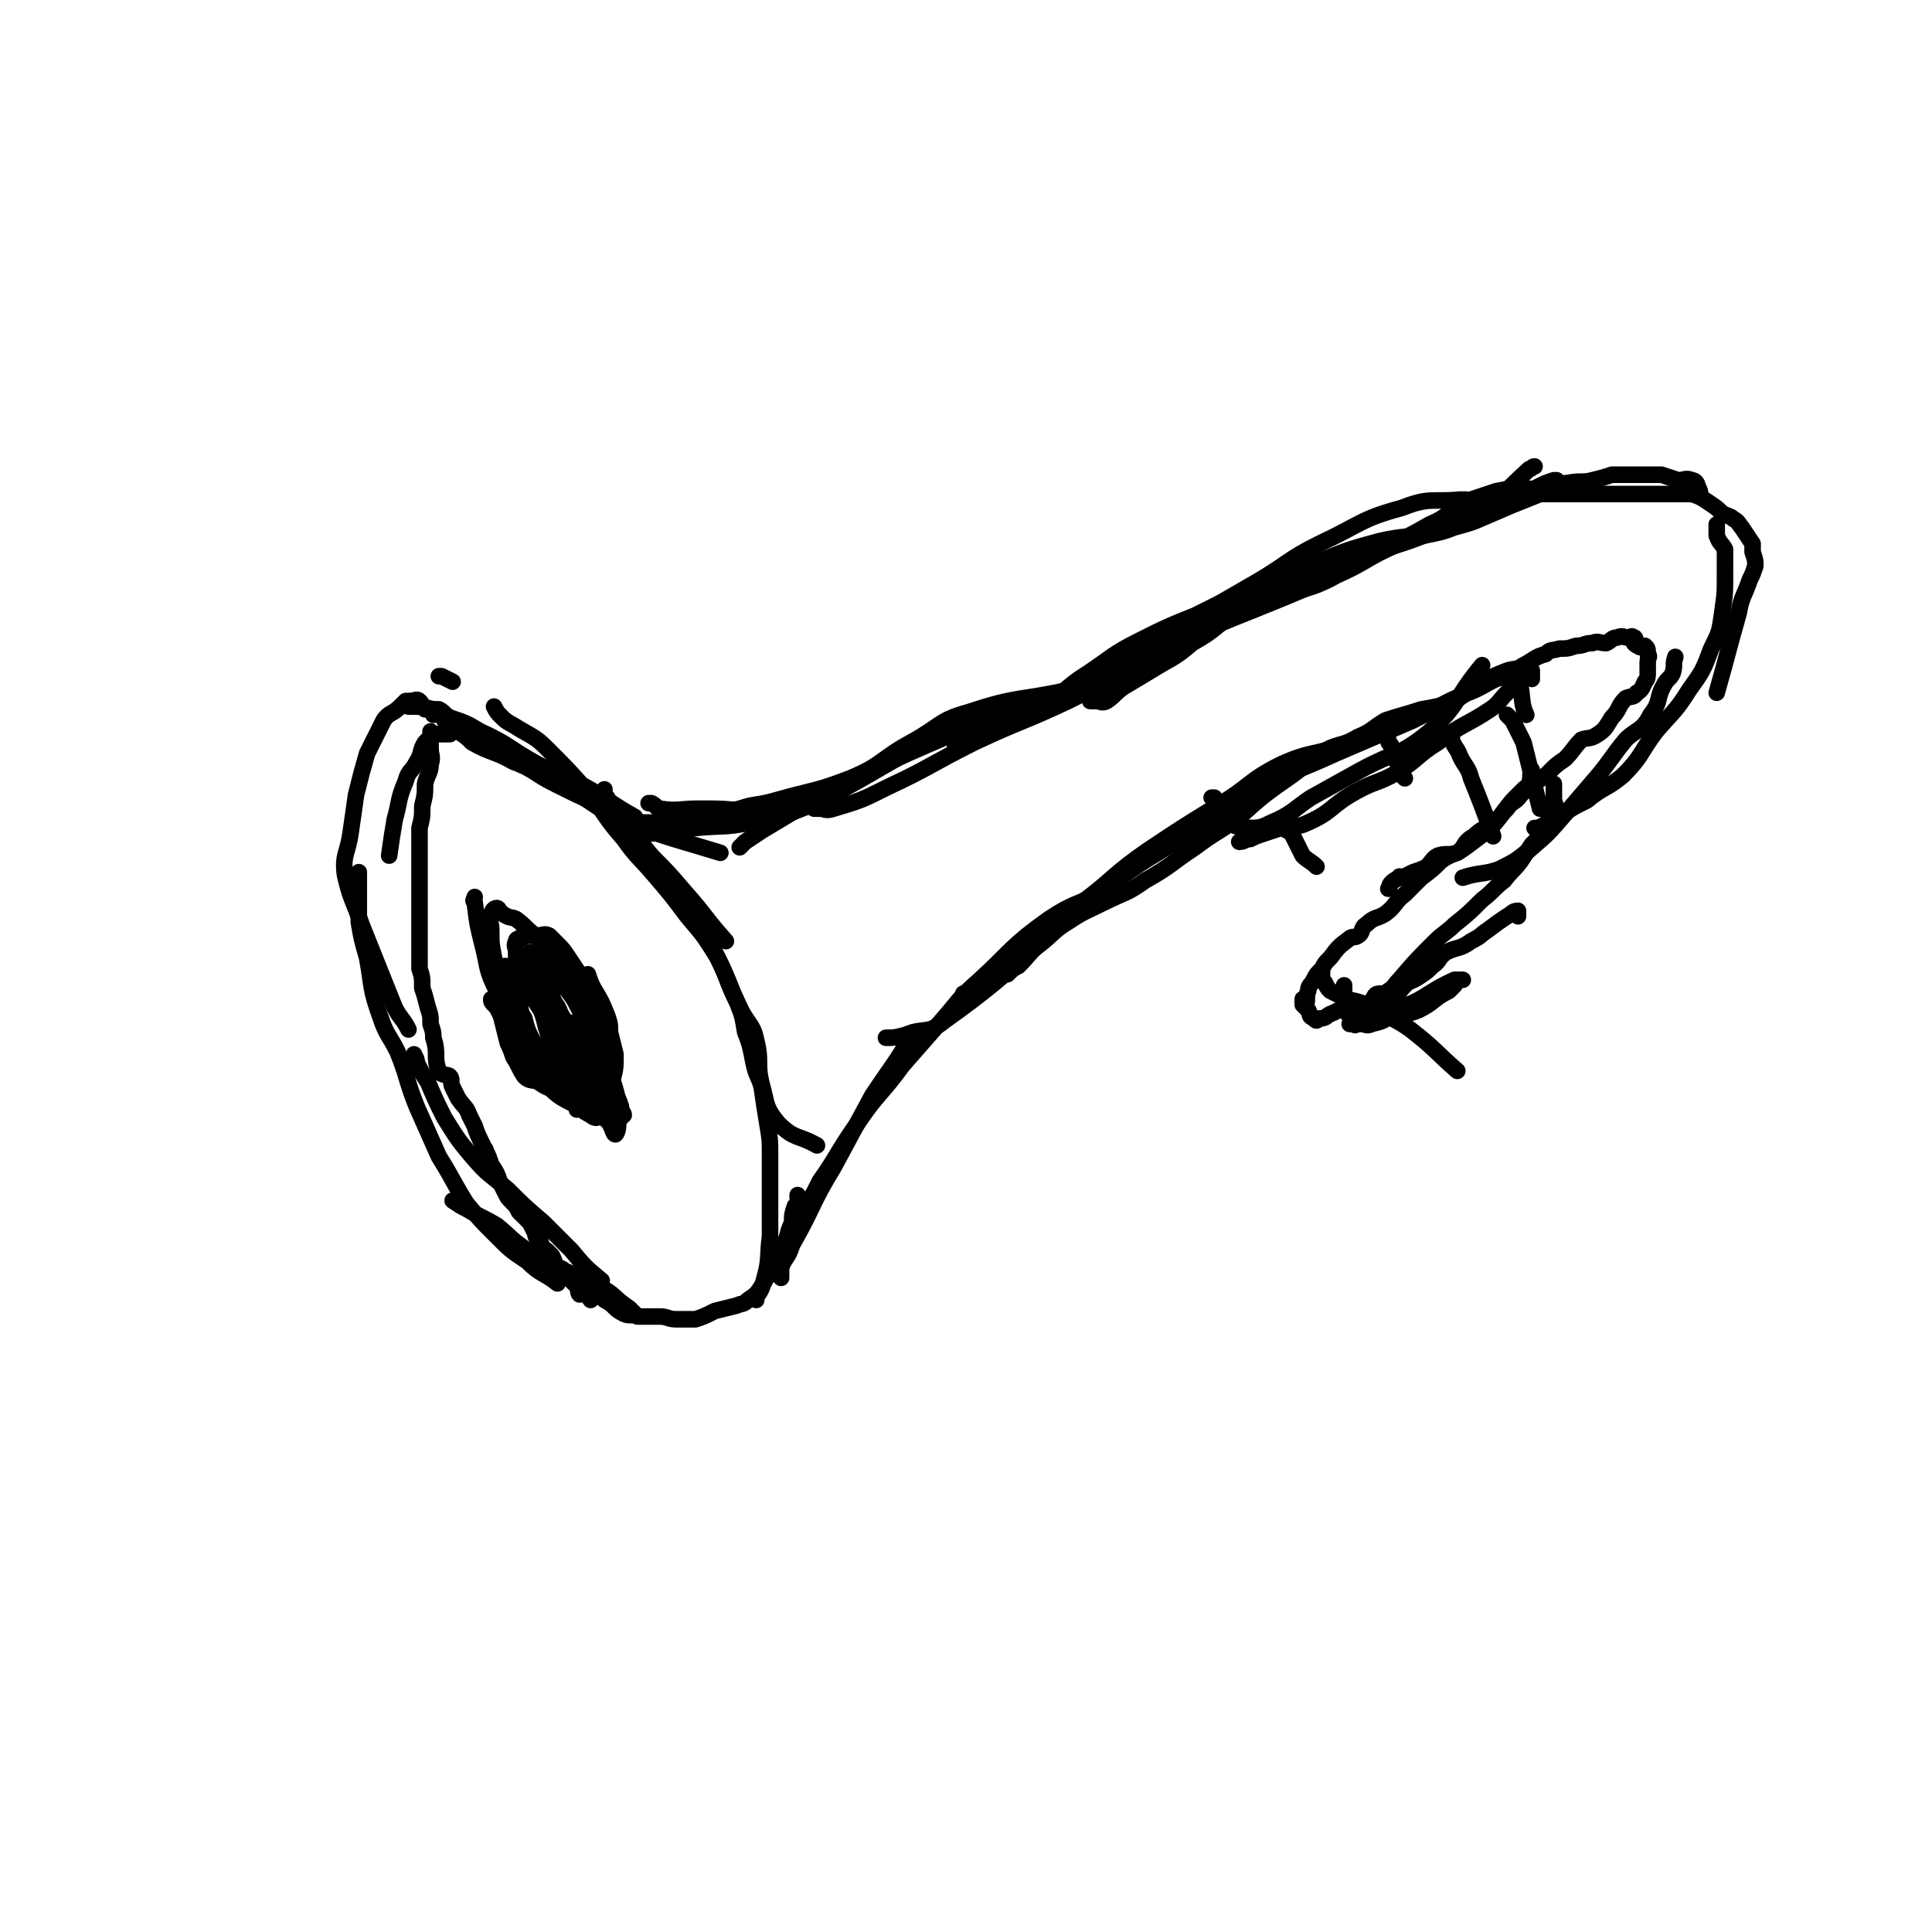 <svg viewBox='0 0 700 700' version='1.1' xmlns='http://www.w3.org/2000/svg' xmlns:xlink='http://www.w3.org/1999/xlink'><g fill='none' stroke='#000000' stroke-width='6' stroke-linecap='round' stroke-linejoin='round'><path d='M159,245c0,0 0,0 0,0 1,0 1,0 1,0 2,1 2,1 4,2 '/><path d='M157,259c0,0 0,0 0,0 0,-1 0,-2 0,-2 1,0 1,0 2,0 2,1 2,2 4,3 6,2 6,2 11,5 11,5 10,6 21,12 8,4 8,4 17,8 9,5 9,6 18,11 '/><path d='M148,256c0,0 0,0 0,0 1,0 1,0 1,0 4,0 4,0 8,1 5,2 5,3 10,5 10,5 10,5 19,10 10,6 10,6 18,12 9,6 9,6 18,12 7,7 7,7 14,14 6,6 6,6 12,13 8,9 7,9 15,18 '/><path d='M179,256c0,0 0,0 0,0 1,2 1,2 3,4 2,2 3,2 6,4 5,3 6,3 10,7 8,8 8,8 16,17 6,8 5,8 12,16 5,7 5,6 11,13 6,7 6,7 12,15 6,7 6,7 11,15 5,10 4,10 9,20 3,5 4,5 5,10 2,8 0,8 2,16 2,7 1,8 6,14 6,6 7,4 14,8 '/><path d='M219,286c0,0 0,0 0,0 0,2 0,2 1,3 1,3 2,3 3,5 2,3 2,3 4,5 5,6 5,6 9,11 5,6 5,6 10,13 4,6 4,6 8,13 3,5 3,5 6,11 4,8 3,8 7,16 2,5 2,5 3,11 2,5 2,6 3,11 1,5 2,5 3,9 1,7 1,7 2,13 1,6 1,6 1,11 0,6 0,6 0,11 0,5 0,5 0,10 0,5 0,5 0,9 -1,7 0,8 -2,15 -1,4 -1,4 -3,7 0,0 0,0 0,1 '/><path d='M163,266c0,0 0,0 0,0 -2,0 -2,0 -3,0 -1,0 -1,0 -2,0 -2,1 -2,1 -4,3 -2,3 -1,4 -3,7 -2,4 -3,3 -4,7 -3,7 -2,7 -4,14 -1,6 -1,6 -2,13 '/><path d='M150,254c0,0 0,0 0,0 0,0 0,0 -1,0 -1,0 -1,0 -2,0 -1,1 -1,1 -2,2 -3,3 -4,2 -6,5 -3,6 -3,6 -6,12 -2,7 -2,7 -4,15 -1,7 -1,7 -2,14 -1,7 -3,8 -2,15 2,9 3,9 6,18 6,15 6,15 12,30 2,4 3,4 5,8 '/><path d='M130,316c0,0 0,0 0,0 0,1 0,1 0,2 0,8 0,8 0,16 1,6 1,6 3,13 2,11 1,11 5,22 2,6 3,6 6,12 4,10 3,10 7,20 4,9 4,9 8,18 5,8 5,9 10,17 5,6 5,6 11,12 5,5 5,5 11,9 5,5 6,4 11,8 '/><path d='M150,382c0,0 0,0 0,0 1,2 1,2 1,3 2,4 2,4 4,7 3,7 3,7 6,13 5,8 5,8 10,14 6,7 6,6 13,12 6,6 6,6 13,12 5,5 5,5 10,10 5,6 5,6 11,11 '/><path d='M164,435c0,0 0,0 0,0 3,2 3,2 5,3 5,3 6,3 11,6 5,4 5,5 11,9 7,4 7,5 15,8 5,3 6,2 11,5 6,3 5,4 11,8 1,1 1,1 2,2 '/><path d='M215,467c0,0 0,0 0,0 1,1 1,1 1,2 2,1 2,1 3,2 4,2 3,3 7,5 2,1 3,0 5,1 4,0 4,0 8,0 3,0 3,1 6,1 3,0 3,0 7,0 3,-1 3,-1 7,-3 4,-1 4,-1 8,-2 2,-1 2,0 4,-2 3,-2 3,-2 5,-5 4,-7 4,-7 8,-15 2,-4 1,-4 3,-8 0,-3 0,-3 1,-6 1,0 1,0 1,-1 1,-1 0,-1 0,-2 0,0 0,0 0,-1 '/><path d='M156,265c0,0 0,0 0,0 0,0 0,0 0,1 0,2 0,2 0,5 0,3 1,3 0,6 0,3 -1,3 -2,7 0,4 0,4 -1,8 0,4 0,4 -1,8 0,5 0,5 0,9 0,3 0,3 0,6 0,3 0,3 0,6 0,2 0,2 0,5 0,3 0,3 0,6 0,4 0,4 0,8 0,3 0,3 0,6 0,2 0,2 0,5 1,3 1,3 1,7 1,3 1,3 2,7 1,3 1,3 1,6 1,3 1,3 1,5 2,6 0,7 2,12 1,2 3,1 4,2 1,1 0,2 1,4 1,2 1,2 2,4 2,3 3,3 4,6 1,2 1,2 2,4 1,3 1,3 3,7 0,1 1,1 1,2 1,2 1,2 2,5 2,3 2,3 3,6 1,2 1,2 2,4 1,2 1,2 2,3 2,2 2,2 3,4 2,2 2,2 4,4 1,2 1,2 2,4 0,1 0,1 1,2 1,1 1,1 1,2 1,1 1,2 2,2 0,0 0,0 0,0 1,1 1,1 2,2 1,2 1,3 2,4 1,1 1,0 2,1 0,1 0,1 0,2 1,0 1,-1 2,0 1,0 0,1 1,2 1,1 1,1 2,2 1,1 0,2 1,3 1,0 2,-1 3,0 1,0 0,1 1,2 '/><path d='M178,362c0,0 0,0 0,0 0,1 0,1 1,2 1,1 1,1 2,3 1,2 1,2 2,5 2,2 2,2 3,4 1,2 1,3 3,4 2,1 2,1 4,2 2,1 1,2 2,4 2,1 2,1 4,2 2,1 2,0 4,1 1,0 1,1 2,2 2,1 2,0 5,2 1,0 0,1 2,1 1,1 1,0 3,0 0,0 1,0 1,0 1,1 1,1 2,2 1,0 1,0 1,0 '/><path d='M183,350c0,0 0,0 0,0 0,2 -1,2 0,4 1,5 1,5 2,10 1,3 1,3 2,7 0,2 0,3 1,4 2,4 3,4 5,8 1,2 1,2 3,4 3,4 3,4 6,7 1,1 1,1 2,2 1,1 1,1 3,2 1,1 1,1 2,2 1,1 0,2 0,2 1,0 2,0 2,-1 -2,-2 -3,-2 -5,-5 -2,-1 -3,0 -4,-2 -2,-3 -2,-3 -4,-6 -1,-2 -1,-1 -2,-3 -2,-4 -2,-4 -3,-8 -2,-4 -2,-4 -3,-8 -2,-3 -1,-3 -2,-7 -1,-4 -1,-4 -1,-8 -1,-2 0,-2 0,-5 0,-2 0,-2 0,-4 0,-2 -1,-2 0,-4 0,-1 1,-1 2,-1 0,-1 0,-1 1,-1 1,0 1,0 2,0 1,0 1,0 2,0 3,0 3,-1 5,0 1,1 1,1 3,3 2,2 2,2 4,5 2,3 2,3 4,6 2,4 2,4 4,8 1,3 1,3 2,6 0,3 0,3 1,6 1,3 0,3 1,6 1,1 1,1 1,3 0,1 0,1 0,2 '/><path d='M196,353c0,0 0,0 0,0 1,2 1,2 2,4 1,4 2,3 3,7 2,4 2,4 4,8 2,4 2,4 4,8 2,3 3,3 5,5 2,3 2,3 4,6 2,3 2,3 4,6 1,2 0,3 1,5 1,2 1,2 2,3 '/><path d='M200,359c0,0 0,0 0,0 0,1 0,1 0,2 1,3 2,3 3,6 2,4 3,3 5,7 2,3 2,3 3,6 2,3 3,3 4,6 1,2 1,2 2,4 2,2 3,2 4,4 2,2 1,2 1,4 1,1 1,1 2,3 0,1 0,1 1,2 0,1 1,1 1,1 0,-1 -1,-1 -1,-3 -1,-3 -1,-3 -3,-6 -2,-4 -2,-4 -4,-9 -4,-8 -4,-8 -8,-16 '/><path d='M192,357c0,0 0,0 0,0 0,1 0,1 0,2 2,4 2,4 4,7 2,5 1,5 3,9 4,6 4,6 8,11 2,2 3,2 5,4 1,1 0,2 1,3 1,1 2,3 1,2 -1,-4 -1,-5 -4,-11 -3,-6 -4,-6 -8,-12 '/><path d='M182,366c0,0 0,0 0,0 1,3 0,3 1,6 2,3 3,3 5,6 3,4 2,5 5,8 3,5 2,5 6,8 5,5 6,4 12,8 1,1 1,1 3,2 1,1 2,1 2,1 1,0 1,-1 2,-2 0,-3 0,-3 0,-6 -1,-5 -2,-5 -3,-10 -3,-9 -3,-9 -6,-17 '/><path d='M172,325c0,0 0,0 0,0 0,1 -1,1 0,2 1,8 1,8 3,16 2,8 1,8 5,16 2,8 3,8 7,15 3,6 2,6 7,12 3,4 3,4 7,7 3,2 4,2 7,3 3,1 3,0 6,1 1,0 1,1 2,1 1,-1 1,-1 2,-2 1,-4 1,-4 1,-8 0,-3 0,-4 0,-7 -1,-5 -1,-5 -3,-11 -3,-7 -3,-7 -7,-14 -4,-5 -4,-5 -8,-11 -3,-3 -4,-3 -7,-6 -4,-3 -3,-3 -7,-6 -2,-1 -2,0 -5,-2 -1,0 -1,-2 -2,-2 -1,0 -2,1 -2,3 -1,2 0,2 0,5 0,5 0,5 1,10 1,6 1,6 3,12 3,6 3,6 7,13 2,4 3,4 6,8 3,4 2,5 6,8 3,2 3,2 7,4 2,1 2,1 5,2 2,1 2,2 4,2 1,1 1,0 3,0 1,0 1,1 1,0 1,-2 1,-3 1,-5 1,-4 1,-4 1,-9 -1,-4 -1,-4 -2,-8 0,-3 0,-3 -1,-6 -2,-5 -2,-5 -5,-10 -1,-2 -1,-2 -2,-5 '/><path d='M179,348c0,0 0,0 0,0 0,3 0,3 1,5 0,4 0,4 1,8 1,5 0,5 1,9 1,4 1,4 2,8 1,2 1,2 2,5 2,3 2,4 4,7 2,2 3,1 5,2 3,2 3,2 7,3 3,1 3,1 7,1 1,0 1,0 3,0 1,0 2,0 2,-1 1,-5 1,-5 1,-10 0,-4 -1,-5 -2,-9 -1,-5 0,-5 -3,-10 -2,-4 -2,-4 -5,-8 -2,-3 -2,-3 -4,-6 -2,-2 -2,-3 -5,-5 -1,-2 -2,-2 -4,-2 0,0 0,1 0,3 1,4 0,4 1,8 1,6 1,6 4,12 2,7 1,7 4,13 3,5 3,5 6,9 3,4 3,4 6,8 2,3 2,3 4,5 1,2 2,2 3,3 2,2 2,5 3,5 1,-1 1,-3 1,-6 0,-3 1,-3 0,-6 -2,-9 -3,-9 -6,-17 -1,-2 -1,-2 -1,-4 '/><path d='M199,375c0,0 0,0 0,0 1,2 1,2 2,5 0,0 0,0 0,0 '/><path d='M149,254c0,0 0,0 0,0 1,0 2,-1 3,0 1,1 1,2 2,3 '/><path d='M161,261c0,0 0,0 0,0 1,1 1,1 2,2 1,1 1,1 3,2 3,2 3,2 5,4 7,4 8,3 15,7 8,3 7,4 15,8 8,4 8,4 17,8 8,5 8,5 17,9 12,4 13,4 26,8 '/><path d='M235,291c0,0 0,0 0,0 1,0 1,0 1,0 2,1 2,2 3,2 7,1 7,0 14,0 9,0 9,0 18,1 3,0 3,0 6,1 '/><path d='M232,298c0,0 0,0 0,0 3,0 3,0 6,0 6,0 6,1 12,0 10,0 10,0 19,-2 9,-2 9,-4 17,-7 '/><path d='M227,302c0,0 0,0 0,0 0,0 0,0 1,0 4,0 4,0 8,0 8,-1 8,-1 16,-2 10,-1 10,0 20,-2 11,-2 11,-2 21,-6 19,-9 19,-10 37,-20 '/><path d='M283,463c0,0 0,0 0,0 0,-1 0,-1 0,-2 0,-2 0,-2 1,-4 2,-3 2,-3 3,-6 8,-14 7,-15 15,-28 7,-13 7,-13 14,-26 8,-12 8,-11 15,-23 '/><path d='M286,449c0,0 0,0 0,0 0,-1 0,-1 0,-2 2,-3 2,-3 4,-7 4,-6 4,-6 7,-12 7,-10 6,-10 13,-20 8,-12 9,-11 17,-22 7,-8 7,-8 14,-16 7,-8 6,-8 14,-15 12,-11 11,-12 25,-22 9,-6 10,-5 20,-10 2,-1 2,-1 4,-2 '/><path d='M349,360c0,0 0,0 0,0 3,0 3,1 6,-1 7,-6 7,-7 14,-13 11,-10 12,-9 23,-19 12,-9 11,-10 24,-19 12,-8 12,-8 25,-16 12,-7 11,-9 23,-15 11,-5 11,-3 22,-7 1,0 1,0 1,0 '/><path d='M321,376c0,0 0,0 0,0 3,0 3,0 7,-1 7,-3 8,0 14,-5 31,-22 29,-26 60,-49 13,-10 13,-9 27,-18 14,-9 14,-10 29,-18 13,-7 13,-6 26,-12 14,-6 14,-6 28,-12 10,-5 10,-6 20,-10 8,-3 10,-7 16,-5 5,2 2,7 5,13 '/><path d='M365,353c0,0 0,0 0,0 2,-2 2,-2 4,-3 4,-4 4,-5 8,-8 5,-4 5,-5 10,-8 6,-4 7,-4 13,-7 8,-4 8,-3 15,-8 9,-5 9,-6 18,-12 8,-6 8,-5 16,-11 9,-8 9,-8 19,-15 7,-5 6,-6 14,-10 5,-2 5,-1 10,-4 5,-2 5,-3 10,-6 6,-2 7,-2 13,-4 6,-1 6,-1 12,-3 5,-3 5,-4 10,-7 4,-2 4,-2 9,-4 3,-1 3,0 6,-2 4,-2 4,-3 8,-4 2,-2 2,-1 5,-2 3,0 3,0 6,-1 3,0 3,-1 6,-1 2,-1 2,0 5,0 2,-1 2,-2 4,-2 2,-1 2,0 4,0 1,0 1,-1 2,0 1,0 0,1 0,2 1,1 1,1 2,1 0,1 0,0 1,0 0,0 1,0 1,0 1,1 1,1 1,3 1,1 0,1 0,3 0,2 0,2 0,4 0,1 0,2 -1,3 -1,2 -1,3 -3,4 -1,2 -2,1 -4,2 -3,3 -2,4 -5,7 -2,3 -2,4 -5,6 -3,2 -3,1 -6,2 -3,3 -3,4 -6,7 -3,2 -3,2 -6,5 -2,2 -3,2 -5,4 -3,2 -3,2 -5,4 -2,3 -3,2 -5,5 -3,3 -2,3 -6,6 -3,2 -3,1 -6,4 -4,2 -3,4 -6,6 -3,1 -4,0 -7,1 -2,1 -2,2 -4,4 -2,1 -2,1 -5,2 -2,1 -2,1 -4,2 -1,0 -1,-1 -1,0 -2,1 -2,1 -3,2 -1,1 0,1 -1,2 '/><path d='M555,279c0,0 0,0 0,0 -1,2 0,2 -1,5 0,1 -1,1 -2,2 -2,2 -2,2 -4,4 -5,6 -4,6 -9,11 -4,3 -4,3 -8,6 -4,3 -5,2 -9,5 -3,3 -3,3 -7,6 -3,3 -3,3 -6,6 -4,3 -3,4 -7,7 -3,2 -4,1 -7,4 -2,1 -1,3 -3,4 -1,1 -2,0 -3,1 -4,3 -4,3 -7,7 -2,2 -2,2 -3,4 -2,2 -2,2 -3,4 -1,2 -2,2 -2,4 -1,2 0,4 -1,5 0,0 -1,-2 -1,-2 0,0 0,1 0,2 1,1 1,1 2,2 1,2 0,2 2,3 1,1 1,1 2,0 3,0 2,-1 5,-2 4,-2 4,-2 8,-4 '/><path d='M229,297c0,0 0,0 0,0 0,1 -1,1 0,2 1,0 1,-1 2,-1 4,0 4,1 8,0 7,0 7,0 13,-1 8,-2 8,-2 16,-4 6,-2 6,-1 13,-3 14,-4 14,-3 27,-8 12,-5 11,-7 22,-13 11,-6 10,-8 21,-11 18,-6 18,-4 36,-8 '/><path d='M268,307c0,0 0,0 0,0 1,-1 1,-1 2,-2 3,-2 3,-2 6,-4 10,-6 10,-6 20,-12 28,-14 28,-14 56,-26 16,-8 18,-5 34,-13 35,-18 34,-19 69,-39 12,-7 11,-8 23,-14 15,-7 15,-9 30,-13 10,-4 11,-2 21,-3 1,0 1,0 2,0 '/><path d='M295,291c0,0 0,0 0,0 0,1 0,2 0,2 0,0 1,0 2,0 2,0 2,1 5,0 10,-3 10,-3 20,-8 15,-7 15,-8 31,-16 17,-8 17,-7 34,-15 18,-9 18,-11 36,-20 30,-13 30,-12 60,-25 12,-5 12,-7 24,-12 12,-5 13,-2 24,-8 13,-8 12,-9 23,-19 1,0 1,-1 2,-1 '/><path d='M346,270c0,0 0,0 0,0 1,0 1,0 2,0 3,-1 3,-2 6,-3 4,-2 5,-2 9,-4 8,-4 8,-4 16,-8 8,-5 7,-6 15,-11 9,-6 9,-7 19,-12 10,-5 10,-5 20,-9 12,-6 12,-6 24,-11 11,-5 11,-5 22,-9 10,-4 10,-4 21,-7 9,-2 9,-1 18,-3 9,-2 8,-3 17,-7 6,-2 6,-3 12,-6 3,-1 3,-1 7,-2 2,-1 2,-1 4,-2 2,-1 2,-1 5,-2 0,0 1,0 1,0 0,1 0,2 -1,2 -2,2 -2,2 -5,3 -5,2 -5,2 -10,4 -7,3 -7,3 -14,6 -9,3 -9,2 -18,5 -10,4 -10,3 -19,7 -11,5 -10,7 -20,11 -11,4 -12,2 -23,7 -8,3 -8,4 -15,8 -6,4 -5,5 -11,8 -10,6 -11,5 -20,11 -3,1 -3,1 -5,3 -2,1 -2,1 -5,3 -1,0 0,1 -1,2 -1,0 -2,0 -2,0 0,0 1,0 2,0 2,0 2,1 4,0 3,-2 3,-3 6,-5 5,-3 5,-3 10,-6 8,-5 8,-4 15,-10 9,-5 8,-6 17,-12 6,-5 6,-5 13,-9 8,-4 8,-3 16,-6 5,-2 6,-2 12,-4 7,-2 7,-2 14,-5 7,-3 7,-3 14,-7 7,-3 6,-4 12,-8 6,-2 6,-2 12,-4 5,-1 5,-1 10,-1 5,0 5,1 9,1 4,-1 4,-3 7,-3 5,-1 5,0 9,-1 4,-1 4,-1 7,-2 3,0 3,0 6,0 3,0 3,0 7,0 3,0 3,0 5,0 3,1 3,1 6,2 2,0 3,-1 5,0 1,0 2,1 2,2 1,2 1,2 1,4 '/><path d='M549,178c0,0 0,0 0,0 0,1 -1,2 0,2 1,0 1,0 3,-1 2,0 2,0 3,0 4,0 4,0 7,0 5,0 5,0 10,0 4,0 4,0 9,0 4,0 4,0 9,0 3,0 3,0 7,0 4,0 4,0 8,0 4,0 4,0 8,0 3,1 3,1 6,3 3,2 3,2 5,4 2,1 3,1 4,2 2,1 2,2 3,3 2,3 2,3 4,6 0,2 0,2 0,3 1,3 1,3 1,5 -1,3 -1,3 -2,5 -2,6 -3,6 -4,12 -4,14 -4,15 -8,29 '/><path d='M622,190c0,0 0,0 0,0 0,1 0,1 0,2 0,1 0,1 0,2 1,3 2,3 3,5 0,2 0,2 0,5 0,2 0,2 0,4 0,7 0,7 -1,14 -1,7 -1,7 -4,13 -3,8 -3,8 -8,15 -5,8 -6,8 -12,15 -6,8 -5,9 -12,16 -6,5 -7,4 -13,9 -6,3 -6,3 -11,7 -4,1 -4,2 -7,3 0,0 -1,0 -1,0 '/><path d='M607,238c0,0 0,0 0,0 -1,3 0,3 -1,6 -1,2 -2,2 -3,4 -3,5 -1,6 -5,11 -3,6 -5,5 -9,9 -5,6 -5,7 -10,13 -6,7 -6,7 -12,14 -6,7 -6,7 -13,13 -5,4 -5,4 -11,7 -6,2 -7,1 -13,3 '/><path d='M563,284c0,0 0,0 0,0 0,1 0,1 0,2 0,2 0,2 0,4 0,1 1,1 0,2 0,1 0,1 -1,3 -1,2 -1,2 -2,5 -2,3 -2,3 -5,6 -2,3 -2,3 -4,6 -3,4 -3,3 -6,7 -4,3 -4,4 -8,7 -5,5 -5,5 -10,9 -3,3 -4,3 -7,6 -7,7 -7,7 -13,14 -2,2 -2,3 -4,4 -2,2 -4,0 -5,2 -2,3 -1,4 -2,7 0,2 0,2 0,3 '/><path d='M550,332c0,0 0,0 0,0 0,-1 0,-2 0,-2 -2,0 -2,1 -4,2 -3,2 -3,2 -7,5 -3,2 -2,2 -6,4 -4,3 -5,2 -9,4 -3,2 -2,3 -5,5 -2,2 -2,2 -5,4 -3,2 -3,1 -5,3 -2,2 -2,3 -4,4 -1,1 -1,1 -3,1 -2,1 -2,-1 -4,0 -3,2 -3,3 -6,6 0,0 1,1 1,1 -1,1 -1,2 -2,2 0,1 0,0 -1,0 0,0 -1,0 -1,0 1,0 1,0 1,0 2,0 2,0 3,0 2,0 2,1 4,0 4,-1 4,-1 7,-3 5,-1 5,0 10,-2 6,-3 5,-4 11,-7 1,-1 1,-1 2,-2 '/><path d='M479,352c0,0 0,0 0,0 0,1 0,1 0,2 0,1 0,1 1,2 1,2 1,2 2,3 2,1 2,1 4,2 4,2 4,1 9,3 8,5 9,4 16,9 9,7 9,8 17,15 '/><path d='M487,357c0,0 0,0 0,0 0,3 0,3 0,6 0,1 0,2 0,3 1,1 1,1 2,2 0,0 0,0 1,0 3,-1 3,-1 6,-2 5,0 5,1 9,0 12,-4 11,-6 22,-11 1,0 1,0 3,0 '/><path d='M444,293c0,0 0,0 0,0 0,1 -1,1 0,2 0,1 0,1 1,2 1,1 1,1 2,2 2,1 2,0 4,1 1,0 1,0 2,0 '/><path d='M439,289c0,0 0,0 0,0 0,0 1,0 1,0 1,2 0,2 0,4 0,1 0,1 0,1 0,1 -1,1 0,1 1,2 1,2 2,3 1,1 2,0 3,0 4,1 4,2 8,2 5,0 5,-1 10,-3 6,-3 6,-4 12,-8 9,-5 9,-5 18,-10 13,-7 14,-5 25,-14 11,-10 9,-12 19,-24 '/><path d='M449,305c0,0 0,0 0,0 2,0 2,-1 4,-1 2,-1 2,-1 5,-2 3,-1 3,-1 6,-2 5,-1 6,0 10,-2 9,-4 8,-6 17,-11 7,-4 8,-3 15,-7 8,-5 7,-6 15,-11 9,-7 10,-6 19,-12 3,-2 3,-3 6,-6 1,-1 1,-1 2,-2 1,-2 1,-2 2,-4 1,-1 1,-1 3,-2 0,0 0,0 1,0 1,0 1,0 1,0 0,1 0,3 0,3 0,0 0,-2 0,-3 '/><path d='M464,298c0,0 0,0 0,0 0,1 0,1 1,2 1,1 2,1 3,2 2,4 2,4 4,8 2,2 3,2 5,4 0,0 0,0 0,0 '/><path d='M503,268c0,0 0,0 0,0 0,1 0,1 1,2 1,3 1,3 2,6 1,1 1,1 2,2 0,1 0,1 0,3 0,0 0,0 1,1 '/><path d='M526,266c0,0 0,0 0,0 0,1 0,1 0,2 1,3 2,3 3,6 2,4 3,4 4,8 4,10 4,10 8,21 '/><path d='M546,259c0,0 0,0 0,0 1,1 1,1 2,2 2,4 2,4 4,8 3,12 3,12 6,24 '/></g>
</svg>